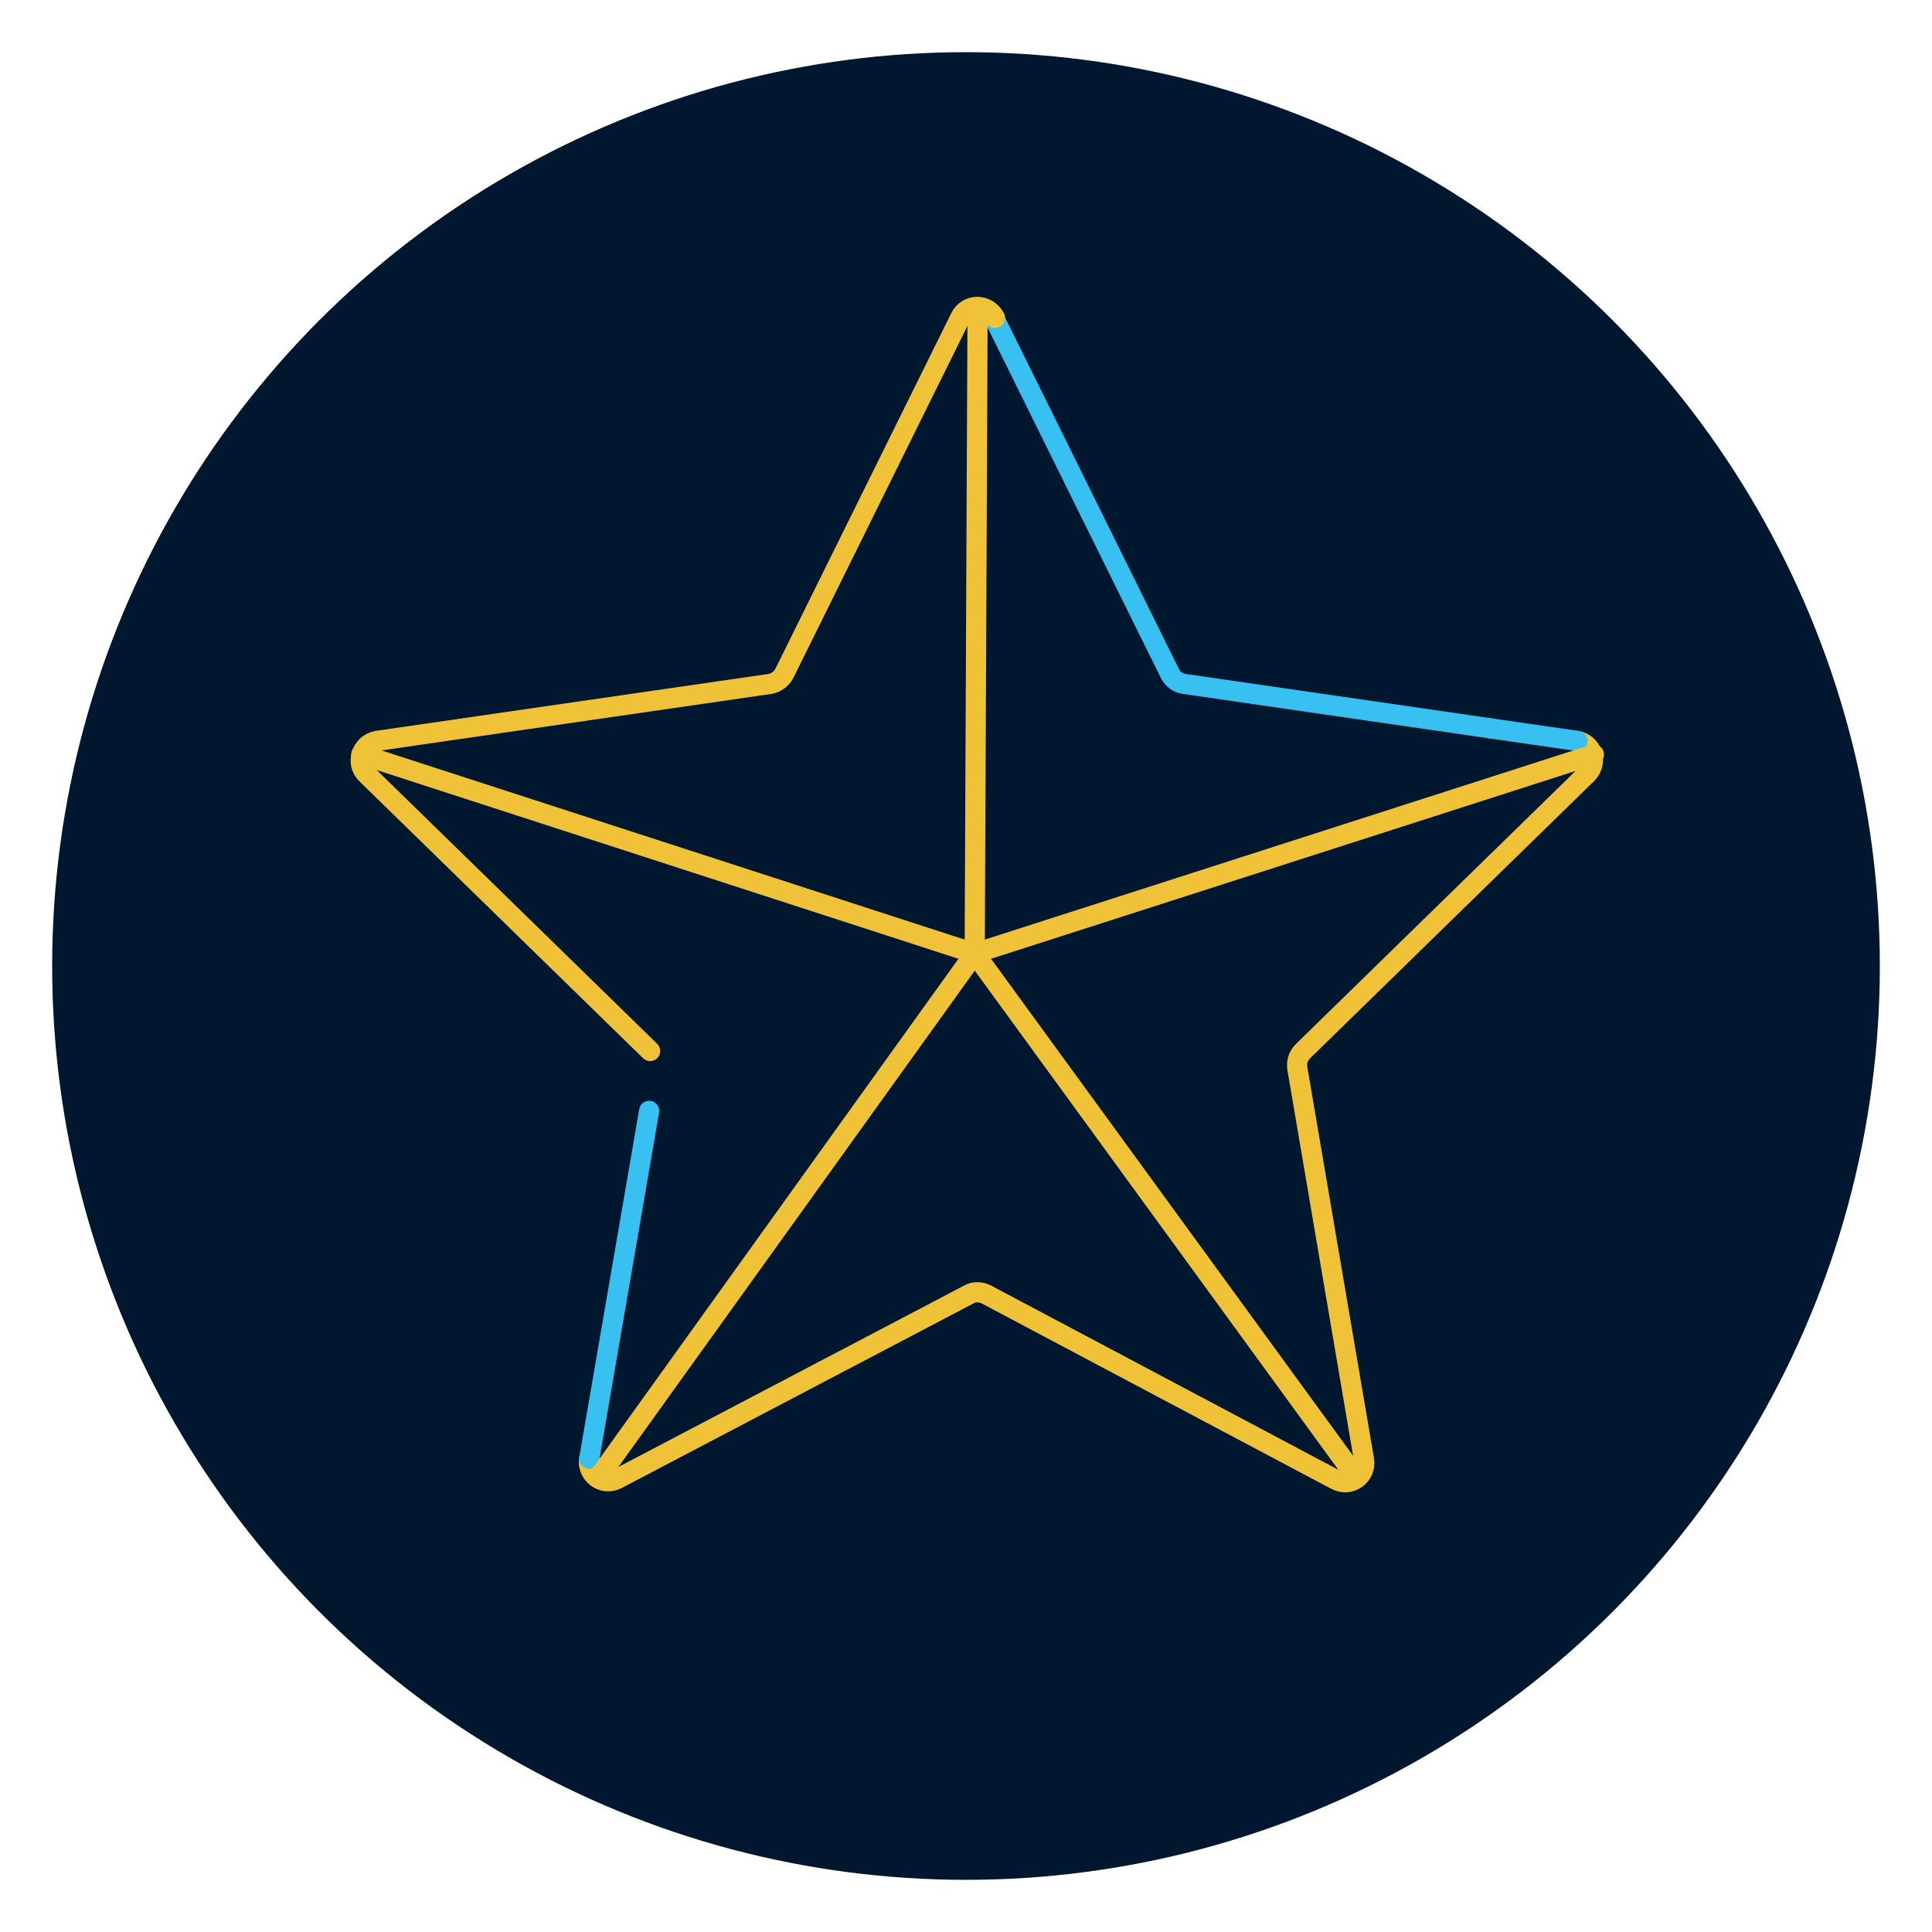 <?xml version="1.0" encoding="utf-8"?>
<!-- Generator: Adobe Illustrator 27.4.1, SVG Export Plug-In . SVG Version: 6.00 Build 0)  -->
<svg version="1.1" id="Layer_1" xmlns="http://www.w3.org/2000/svg" xmlns:xlink="http://www.w3.org/1999/xlink" x="0px" y="0px"
	 viewBox="0 0 200 200" style="enable-background:new 0 0 200 200;" xml:space="preserve">
<style type="text/css">
	.st0{fill:#001730;}
	.st1{fill:none;stroke:#FF00FF;stroke-width:2.5;stroke-miterlimit:10;}
	.st2{fill:none;stroke:#F0C238;stroke-width:2.089;stroke-linecap:round;stroke-miterlimit:10;}
	.st3{fill:none;stroke:#38C0F0;stroke-width:2.089;stroke-linecap:round;stroke-miterlimit:10;}
</style>
<g>
	<circle class="st0" cx="100" cy="100" r="94.6"/>
</g>
<path class="st1" d="M-12.7,66"/>
<g>
	<path class="st2" d="M163.2,76.7c1.6,0.2,2.3,2.2,1.1,3.4l-29.4,28.7c-0.5,0.5-0.7,1.1-0.6,1.8l6.9,40.5c0.3,1.6-1.4,2.9-2.9,2.1
		L102.1,134c-0.6-0.3-1.3-0.3-1.8,0l-36.4,19.1c-1.5,0.8-3.2-0.5-2.9-2.1"/>
	<path class="st3" d="M154.3,75.4l9,1.3"/>
	<path class="st3" d="M102.9,32.9l18.2,36.8c0.3,0.6,0.8,1,1.5,1.1l31.7,4.6"/>
	<path class="st2" d="M67.3,108.8L37.9,80.1C36.8,79,37.4,77,39,76.7l40.7-5.9c0.6-0.1,1.2-0.5,1.5-1.1l18.2-36.8
		c0.7-1.5,2.8-1.5,3.6,0"/>
	<path class="st3" d="M61,151l6.2-36"/>
	<path class="st2" d="M101.1,29.3"/>
	<path class="st2" d="M35,77.3"/>
	<path class="st2" d="M142,155"/>
	<path class="st2" d="M60.3,155"/>
	<line class="st2" x1="101.2" y1="31.8" x2="100.9" y2="98.7"/>
	<line class="st2" x1="37.4" y1="78.1" x2="100.9" y2="98.7"/>
	<line class="st2" x1="139.8" y1="152.1" x2="100.9" y2="98.7"/>
	<line class="st2" x1="165" y1="78.1" x2="100.9" y2="98.7"/>
	<line class="st2" x1="100.9" y1="98.7" x2="62.2" y2="152.6"/>
</g>
</svg>
